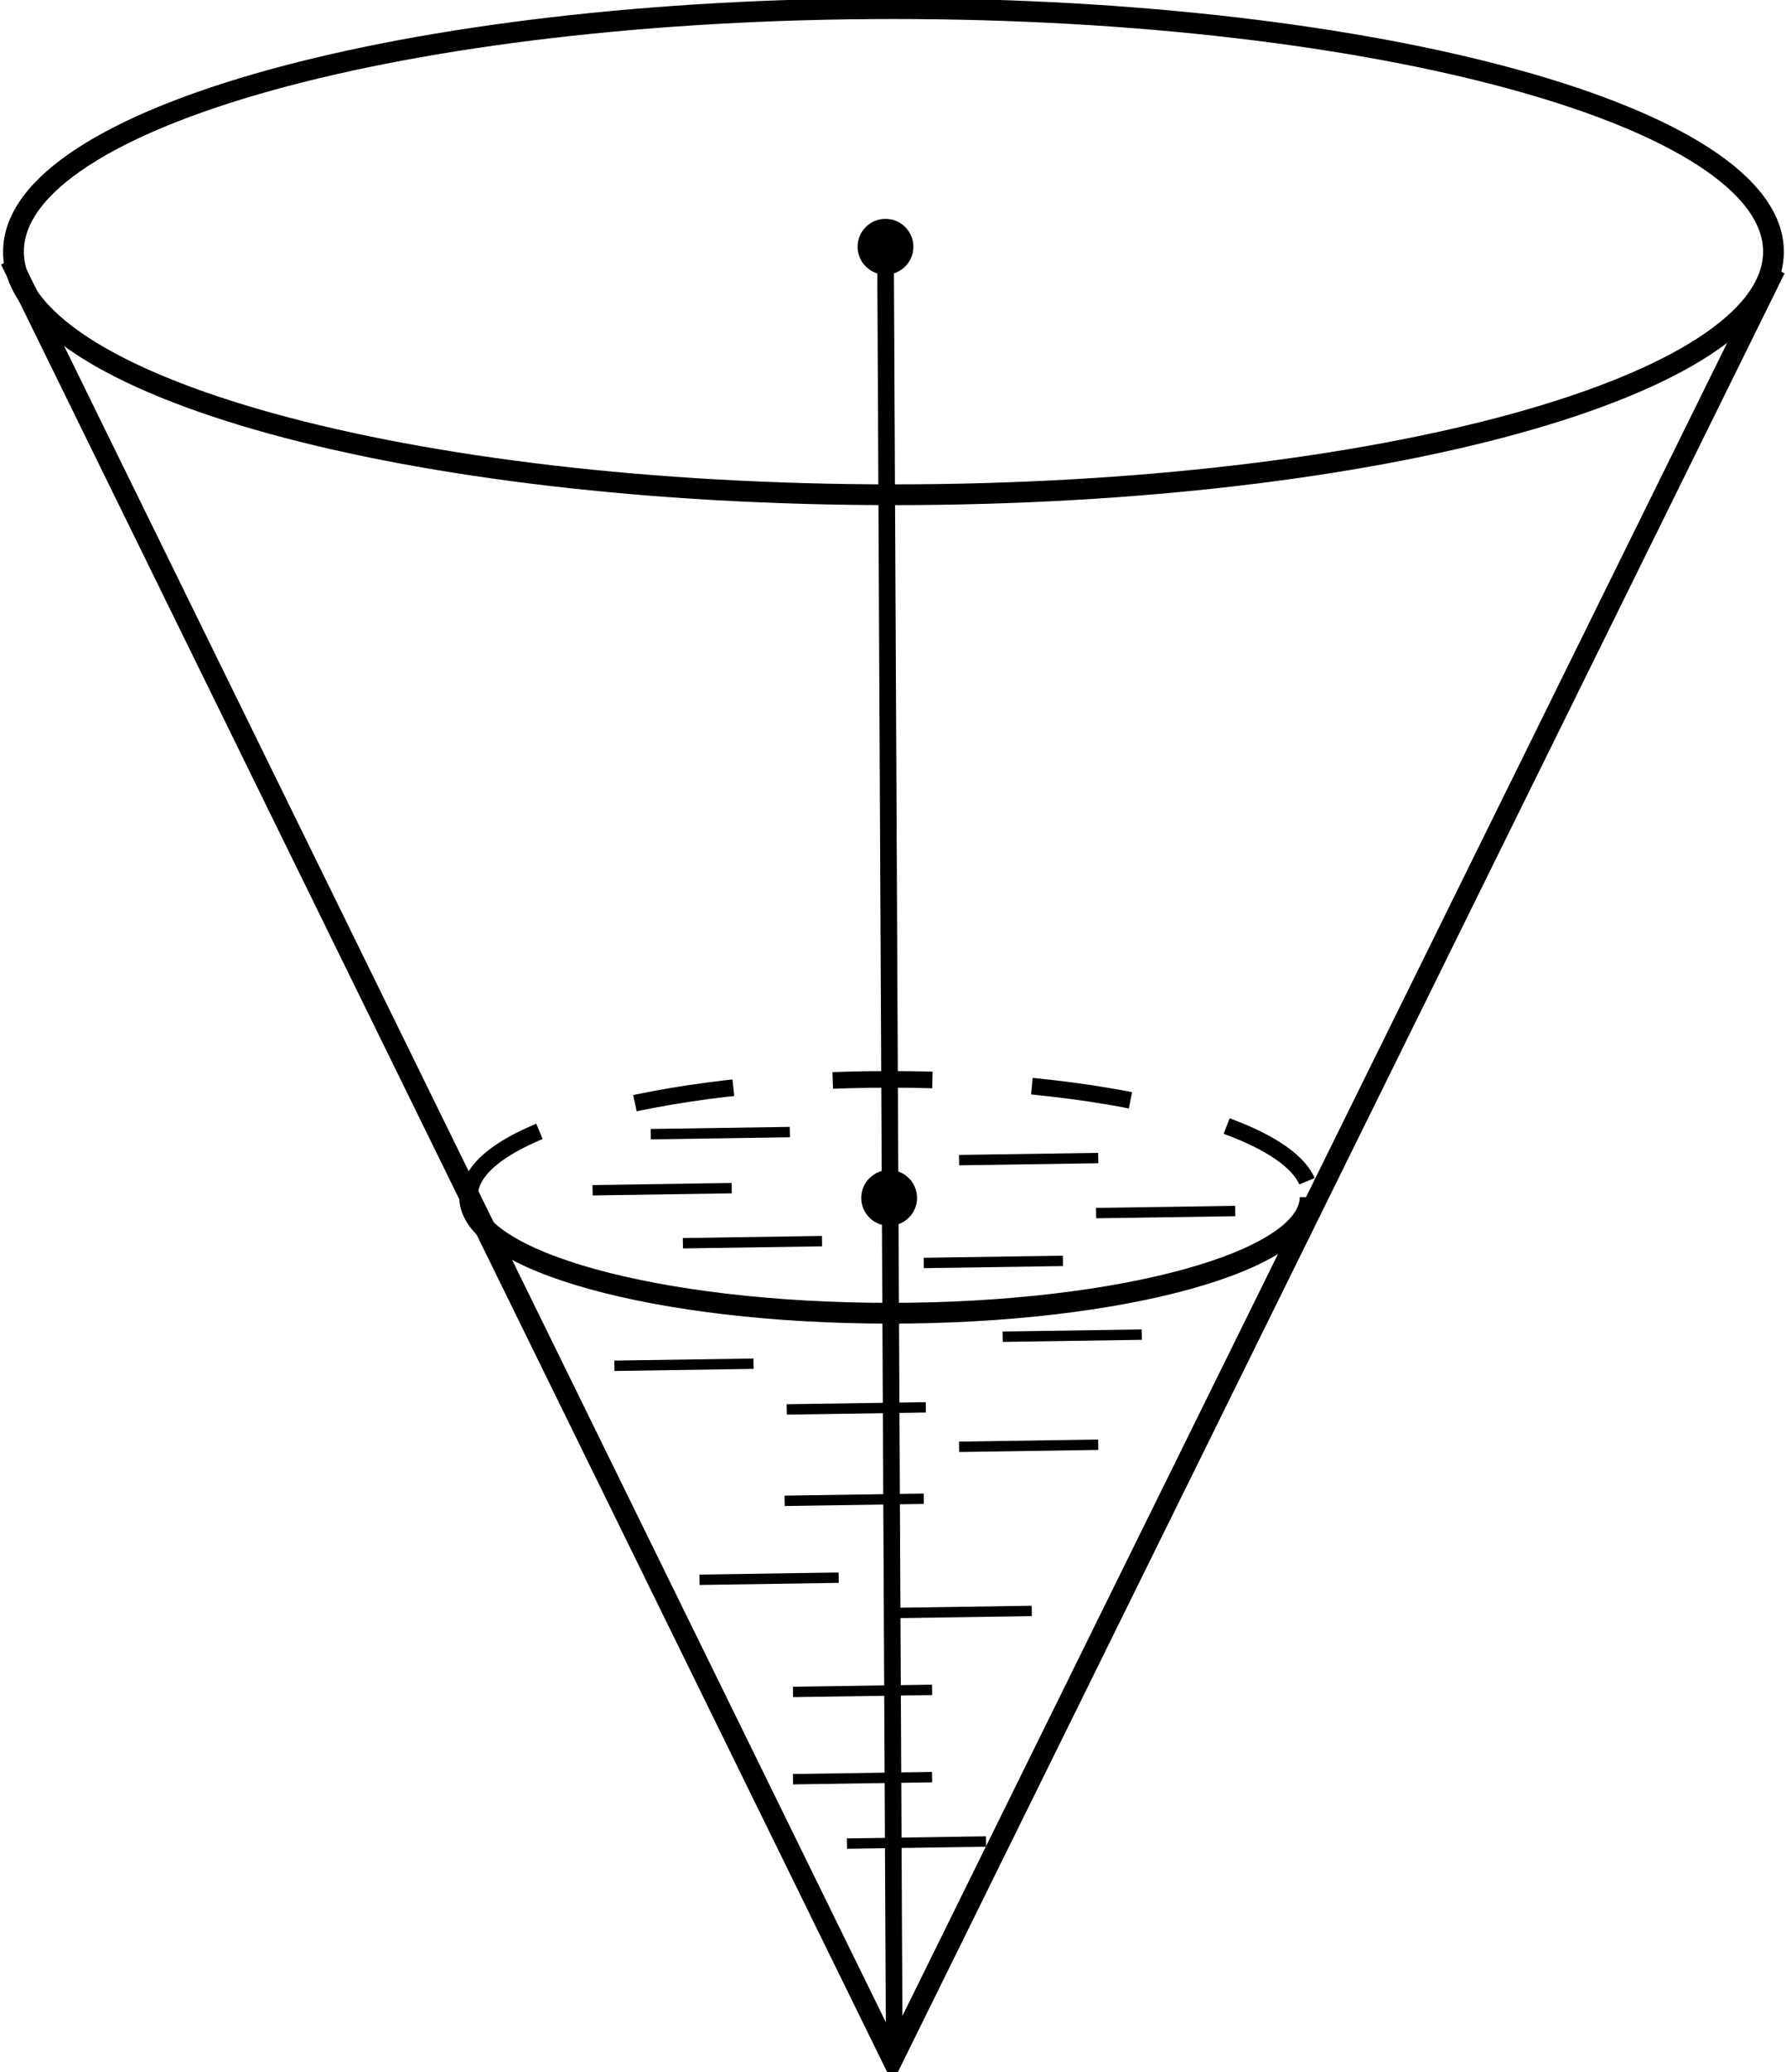 <?xml version="1.0" encoding="UTF-8" standalone="no"?>
<!-- Created with Inkscape (http://www.inkscape.org/) -->

<svg
   version="1.1"
   id="svg2"
   xml:space="preserve"
   width="114.653"
   height="132.96"
   viewBox="0 0 114.653 132.96"
   sodipodi:docname="B0813m111z.eps"
   xmlns:inkscape="http://www.inkscape.org/namespaces/inkscape"
   xmlns:sodipodi="http://sodipodi.sourceforge.net/DTD/sodipodi-0.dtd"
   xmlns="http://www.w3.org/2000/svg"
   xmlns:svg="http://www.w3.org/2000/svg"><defs
     id="defs6" /><sodipodi:namedview
     id="namedview4"
     pagecolor="#ffffff"
     bordercolor="#666666"
     borderopacity="1.0"
     inkscape:pageshadow="2"
     inkscape:pageopacity="0.0"
     inkscape:pagecheckerboard="0" /><g
     id="g8"
     inkscape:groupmode="layer"
     inkscape:label="ink_ext_XXXXXX"
     transform="matrix(1.333,0,0,-1.333,0,132.96)"><g
       id="g10"
       transform="scale(0.1)"><path
         d="m 854.078,876.297 c 0,-64.586 -189.859,-117 -423.797,-117 -233.933,0 -423.793,52.414 -423.793,117 0,64.582 189.86,116.996 423.793,116.996 233.938,0 423.797,-52.414 423.797,-116.996 z"
         style="fill:none;stroke:#000000;stroke-width:10;stroke-linecap:butt;stroke-linejoin:bevel;stroke-miterlimit:10;stroke-dasharray:none;stroke-opacity:1"
         id="path12" /><path
         d="m 439.871,878.672 c 0,-7.414 -6.019,-13.434 -13.433,-13.434 -7.418,0 -13.438,6.02 -13.438,13.434 0,7.418 6.02,13.433 13.438,13.433 7.414,0 13.433,-6.015 13.433,-13.433"
         style="fill:#000000;fill-opacity:1;fill-rule:nonzero;stroke:none"
         id="path14" /><path
         d="M 5,872.309 429.824,6.102 854.941,868.066"
         style="fill:none;stroke:#000000;stroke-width:10;stroke-linecap:butt;stroke-linejoin:miter;stroke-miterlimit:10;stroke-dasharray:none;stroke-opacity:1"
         id="path16" /><path
         d="m 630.945,421.172 c 0,-30.84 -90.672,-55.871 -202.386,-55.871 -111.719,0 -202.387,25.031 -202.387,55.871 0,0.348 0.008,0.637 0.031,0.98"
         style="fill:none;stroke:#000000;stroke-width:10;stroke-linecap:butt;stroke-linejoin:bevel;stroke-miterlimit:10;stroke-dasharray:none;stroke-opacity:1"
         id="path18" /><path
         d="m 226.172,422.012 c 0,30.84 90.668,55.871 202.387,55.871 111.714,0 202.386,-25.031 202.386,-55.871 0,-0.344 -0.011,-0.637 -0.031,-0.981"
         style="fill:none;stroke:#000000;stroke-width:8;stroke-linecap:butt;stroke-linejoin:bevel;stroke-miterlimit:10;stroke-dasharray:48, 48;stroke-dashoffset:0;stroke-opacity:1"
         id="path20" /><path
         d="m 441.637,420.82 c 0,-7.414 -6.016,-13.433 -13.434,-13.433 -7.414,0 -13.433,6.019 -13.433,13.433 0,7.418 6.019,13.434 13.433,13.434 7.418,0 13.434,-6.016 13.434,-13.434"
         style="fill:#000000;fill-opacity:1;fill-rule:nonzero;stroke:none"
         id="path22" /><path
         d="M 426.438,880.086 430.68,7.516"
         style="fill:none;stroke:#000000;stroke-width:8;stroke-linecap:butt;stroke-linejoin:miter;stroke-miterlimit:10;stroke-dasharray:none;stroke-opacity:1"
         id="path24" /><path
         d="m 313.379,451.508 67,1"
         style="fill:none;stroke:#000000;stroke-width:5;stroke-linecap:butt;stroke-linejoin:miter;stroke-miterlimit:10;stroke-dasharray:none;stroke-opacity:1"
         id="path26" /><path
         d="m 328.879,399.008 67,1"
         style="fill:none;stroke:#000000;stroke-width:5;stroke-linecap:butt;stroke-linejoin:miter;stroke-miterlimit:10;stroke-dasharray:none;stroke-opacity:1"
         id="path28" /><path
         d="m 461.879,439.008 67,1"
         style="fill:none;stroke:#000000;stroke-width:5;stroke-linecap:butt;stroke-linejoin:miter;stroke-miterlimit:10;stroke-dasharray:none;stroke-opacity:1"
         id="path30" /><path
         d="m 527.879,413.508 67,1"
         style="fill:none;stroke:#000000;stroke-width:5;stroke-linecap:butt;stroke-linejoin:miter;stroke-miterlimit:10;stroke-dasharray:none;stroke-opacity:1"
         id="path32" /><path
         d="m 482.879,354.008 67,1"
         style="fill:none;stroke:#000000;stroke-width:5;stroke-linecap:butt;stroke-linejoin:miter;stroke-miterlimit:10;stroke-dasharray:none;stroke-opacity:1"
         id="path34" /><path
         d="m 295.879,340.008 67,1"
         style="fill:none;stroke:#000000;stroke-width:5;stroke-linecap:butt;stroke-linejoin:miter;stroke-miterlimit:10;stroke-dasharray:none;stroke-opacity:1"
         id="path36" /><path
         d="m 336.879,237.008 67,1"
         style="fill:none;stroke:#000000;stroke-width:5;stroke-linecap:butt;stroke-linejoin:miter;stroke-miterlimit:10;stroke-dasharray:none;stroke-opacity:1"
         id="path38" /><path
         d="m 461.879,301.008 67,1"
         style="fill:none;stroke:#000000;stroke-width:5;stroke-linecap:butt;stroke-linejoin:miter;stroke-miterlimit:10;stroke-dasharray:none;stroke-opacity:1"
         id="path40" /><path
         d="m 429.879,221.008 67,1"
         style="fill:none;stroke:#000000;stroke-width:5;stroke-linecap:butt;stroke-linejoin:miter;stroke-miterlimit:10;stroke-dasharray:none;stroke-opacity:1"
         id="path42" /><path
         d="m 381.879,141.008 67,1"
         style="fill:none;stroke:#000000;stroke-width:5;stroke-linecap:butt;stroke-linejoin:miter;stroke-miterlimit:10;stroke-dasharray:none;stroke-opacity:1"
         id="path44" /><path
         d="m 407.879,110.008 67,1"
         style="fill:none;stroke:#000000;stroke-width:5;stroke-linecap:butt;stroke-linejoin:miter;stroke-miterlimit:10;stroke-dasharray:none;stroke-opacity:1"
         id="path46" /><path
         d="m 381.879,183.008 67,1"
         style="fill:none;stroke:#000000;stroke-width:5;stroke-linecap:butt;stroke-linejoin:miter;stroke-miterlimit:10;stroke-dasharray:none;stroke-opacity:1"
         id="path48" /><path
         d="m 377.879,275.008 67,1"
         style="fill:none;stroke:#000000;stroke-width:5;stroke-linecap:butt;stroke-linejoin:miter;stroke-miterlimit:10;stroke-dasharray:none;stroke-opacity:1"
         id="path50" /><path
         d="m 378.879,319.008 67,1"
         style="fill:none;stroke:#000000;stroke-width:5;stroke-linecap:butt;stroke-linejoin:miter;stroke-miterlimit:10;stroke-dasharray:none;stroke-opacity:1"
         id="path52" /><path
         d="m 444.879,389.508 67,1"
         style="fill:none;stroke:#000000;stroke-width:5;stroke-linecap:butt;stroke-linejoin:miter;stroke-miterlimit:10;stroke-dasharray:none;stroke-opacity:1"
         id="path54" /><path
         d="m 285.379,424.508 67,1"
         style="fill:none;stroke:#000000;stroke-width:5;stroke-linecap:butt;stroke-linejoin:miter;stroke-miterlimit:10;stroke-dasharray:none;stroke-opacity:1"
         id="path56" /></g></g></svg>
